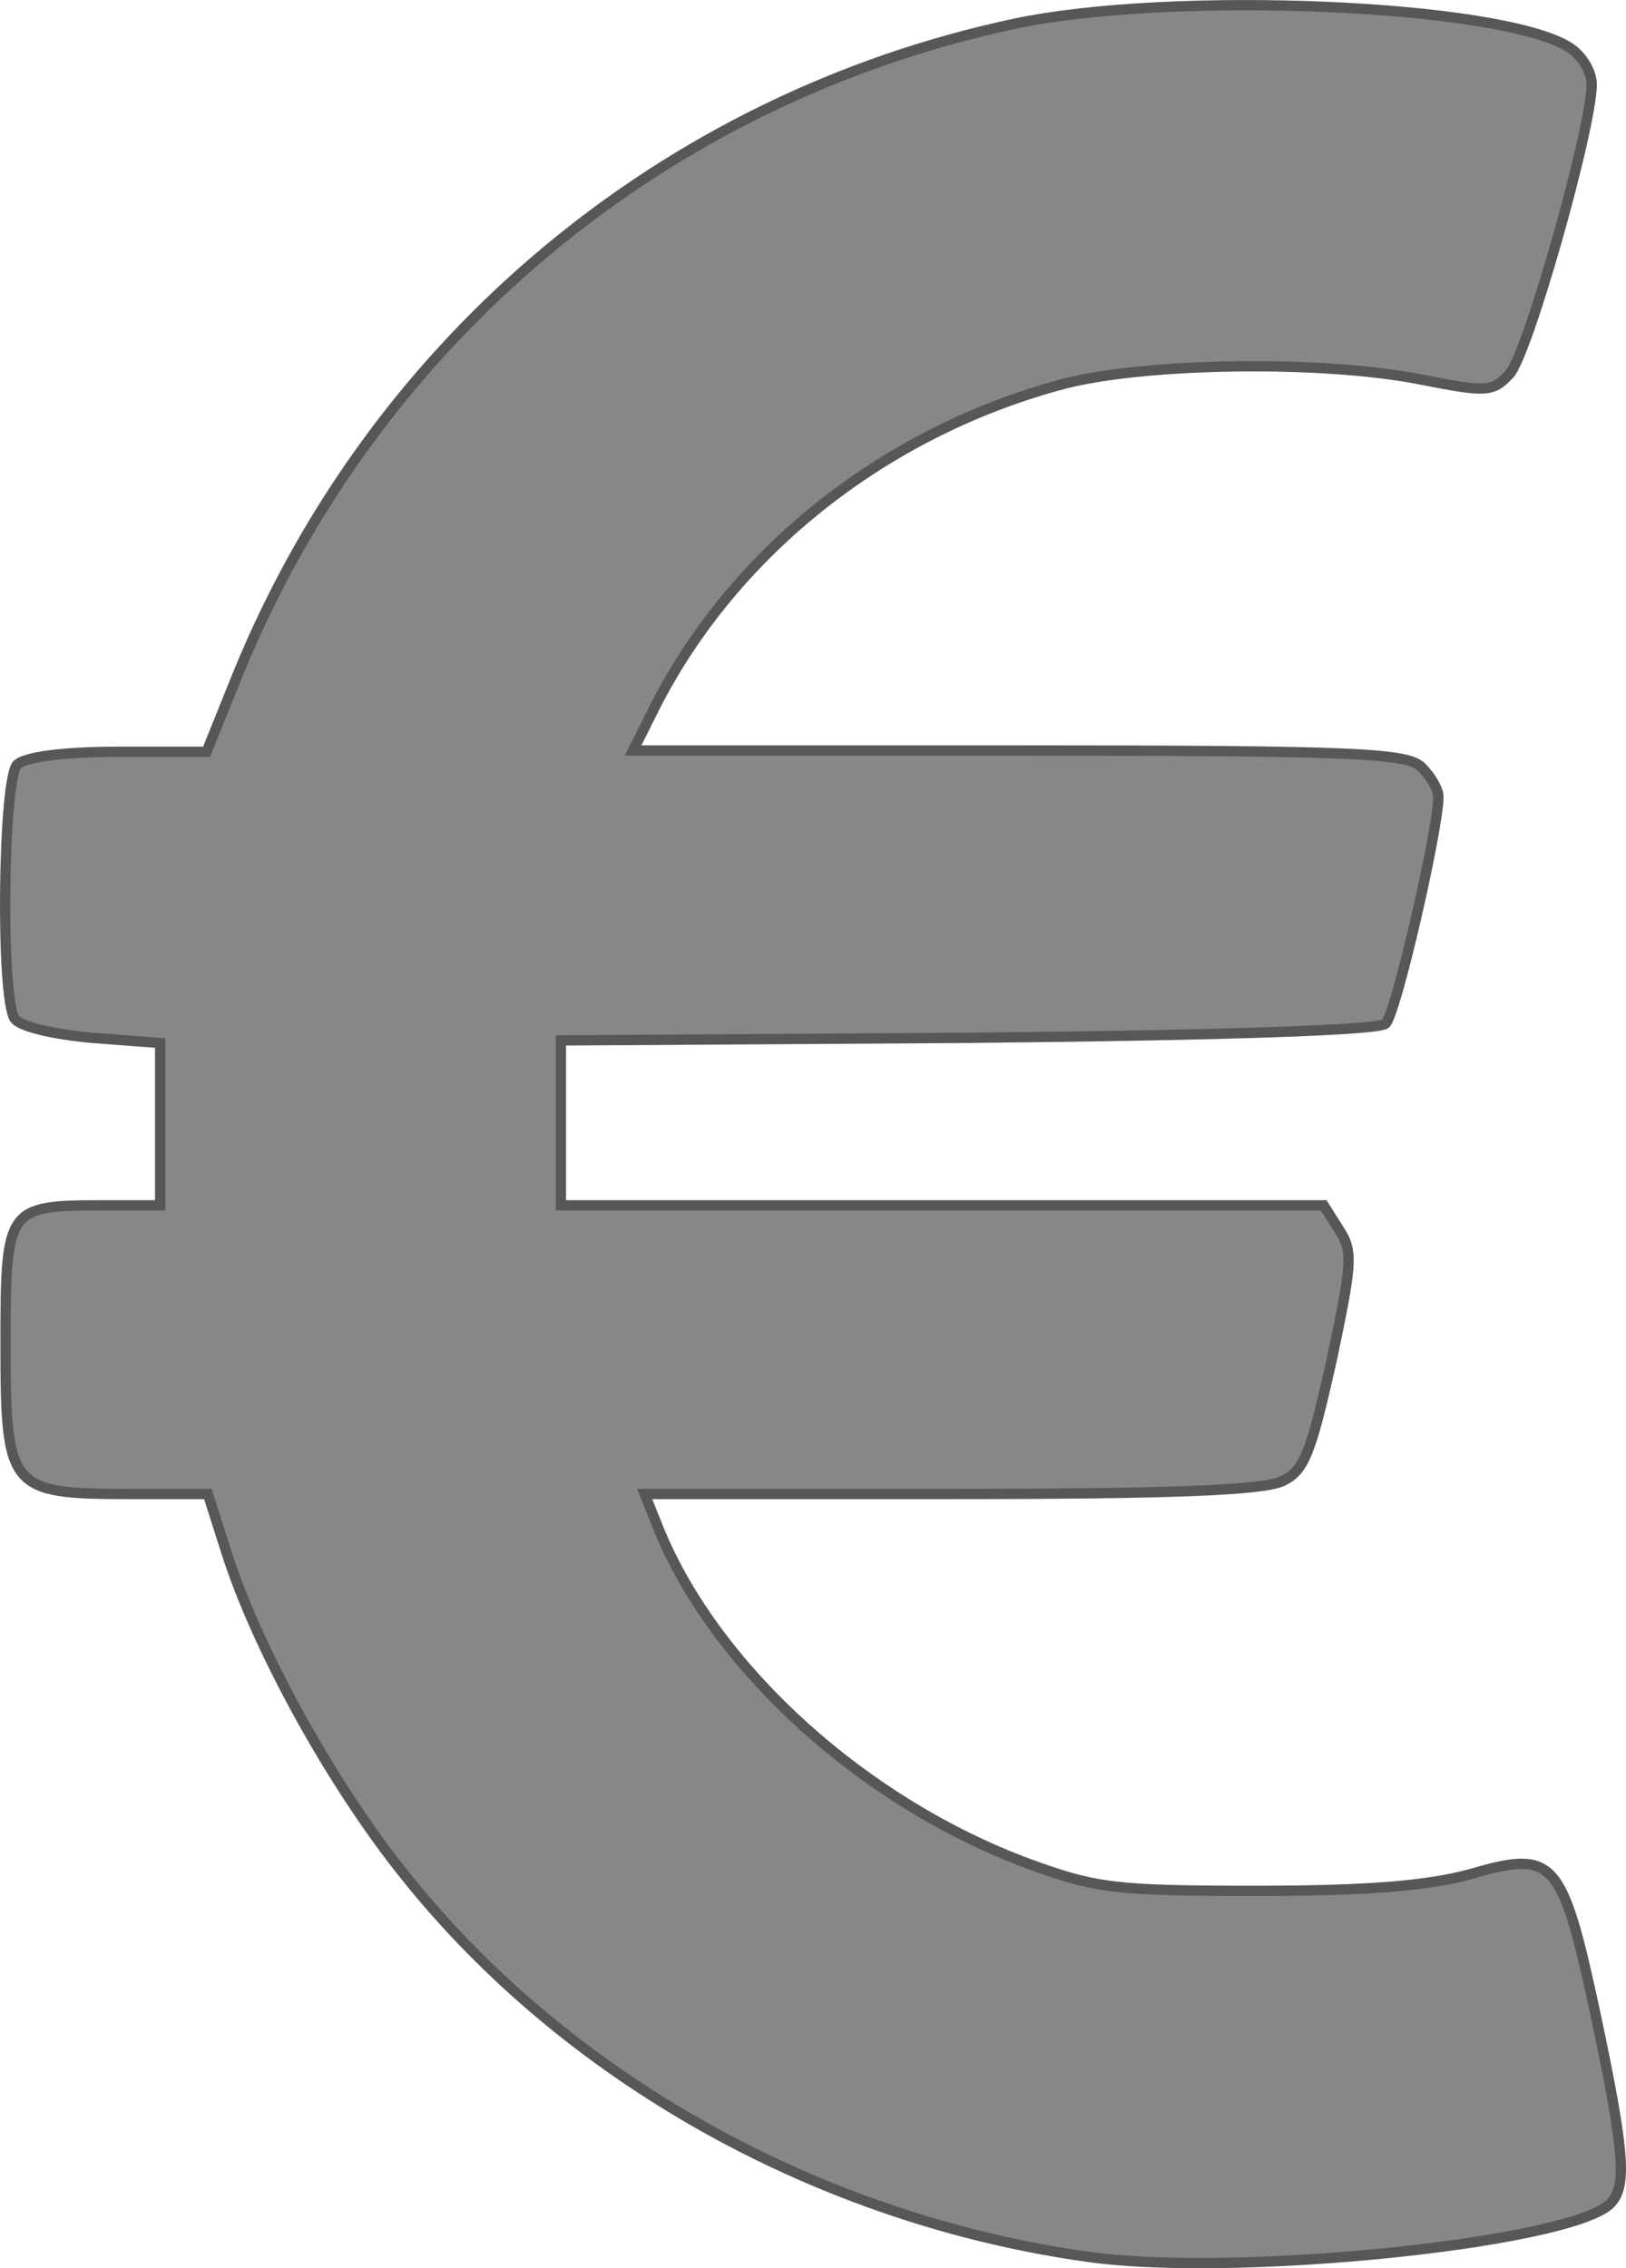 <?xml version="1.0" encoding="UTF-8" standalone="no"?>
<svg
   xmlns:dc="http://purl.org/dc/elements/1.1/"
   xmlns:cc="http://creativecommons.org/ns#"
   xmlns:rdf="http://www.w3.org/1999/02/22-rdf-syntax-ns#"
   xmlns:svg="http://www.w3.org/2000/svg"
   xmlns="http://www.w3.org/2000/svg"
   version="1.1"
   id="svg5311"
   viewBox="0 0 157.741 220.042"
   height="220.042"
   width="157.741">
  <defs
     id="defs5313" />
  <g
     transform="translate(0,-832.32)"
     id="layer1">
    <path
       style="fill:#878787;fill-opacity:1;stroke:#575756;stroke-opacity:1"
       d="m 105.54,1051.251 c -26,-3.625 -50.5,-17.25 -66.25,-37 -7.125,-8.875 -14.375,-22 -17.375,-31.5 l -1.75,-5.5 -7.625,0 c -11.625,0 -12,-0.5 -12,-14.5 0,-13.25 0.125,-13.5 9.375,-13.5 l 5.625,0 0,-7.875 0,-7.875 -6.625,-0.5 c -4,-0.375 -7,-1.125 -7.5,-1.875 -1.375,-2.125 -1.125,-23.25 0.25,-24.625 0.75,-0.75 4.5,-1.25 9.75,-1.25 l 8.625,0 3.125,-7.75 c 13.25,-32.25 41.25,-55.625 75.25,-62.875 15.375,-3.25 47.125,-1.875 53.75,2.25 1.25,0.75 2.25,2.375 2.25,3.625 0,4.25 -6.25,26.375 -8,28.125 -1.625,1.75 -2.25,1.75 -8.625,0.5 -9.5,-1.875 -26.375,-1.625 -34.375,0.375 -17.25,4.5 -32.125,16.125 -39.875,31.375 l -2.125,4.25 37.5,0 c 32.75,0 37.625,0.25 39,1.625 0.875,0.875 1.625,2.125 1.625,2.875 0,3.125 -4.125,21.125 -5.125,22 -0.625,0.625 -15.25,1.125 -40.5,1.375 l -39.5,0.25 0,8 0,8 37,0 37,0 1.5,2.375 c 1.375,2.125 1.25,3.25 -0.75,12.75 -2,8.875 -2.625,10.625 -4.75,11.625 -1.875,0.875 -10.375,1.25 -32.125,1.25 l -29.75,0 1.5,3.75 c 5.625,13.375 19.875,26.25 35.75,32.125 6.5,2.375 8.375,2.625 22.125,2.625 10.875,0 16.625,-0.5 20.75,-1.625 8.125,-2.375 8.875,-1.5 12.125,13.625 2.875,13.625 3.125,16.875 1.25,18.5 -4.5,3.75 -36.375,7 -50.5,5 l 0,0 z"
       class="st0"
       id="path4165" />
  </g>
</svg>
